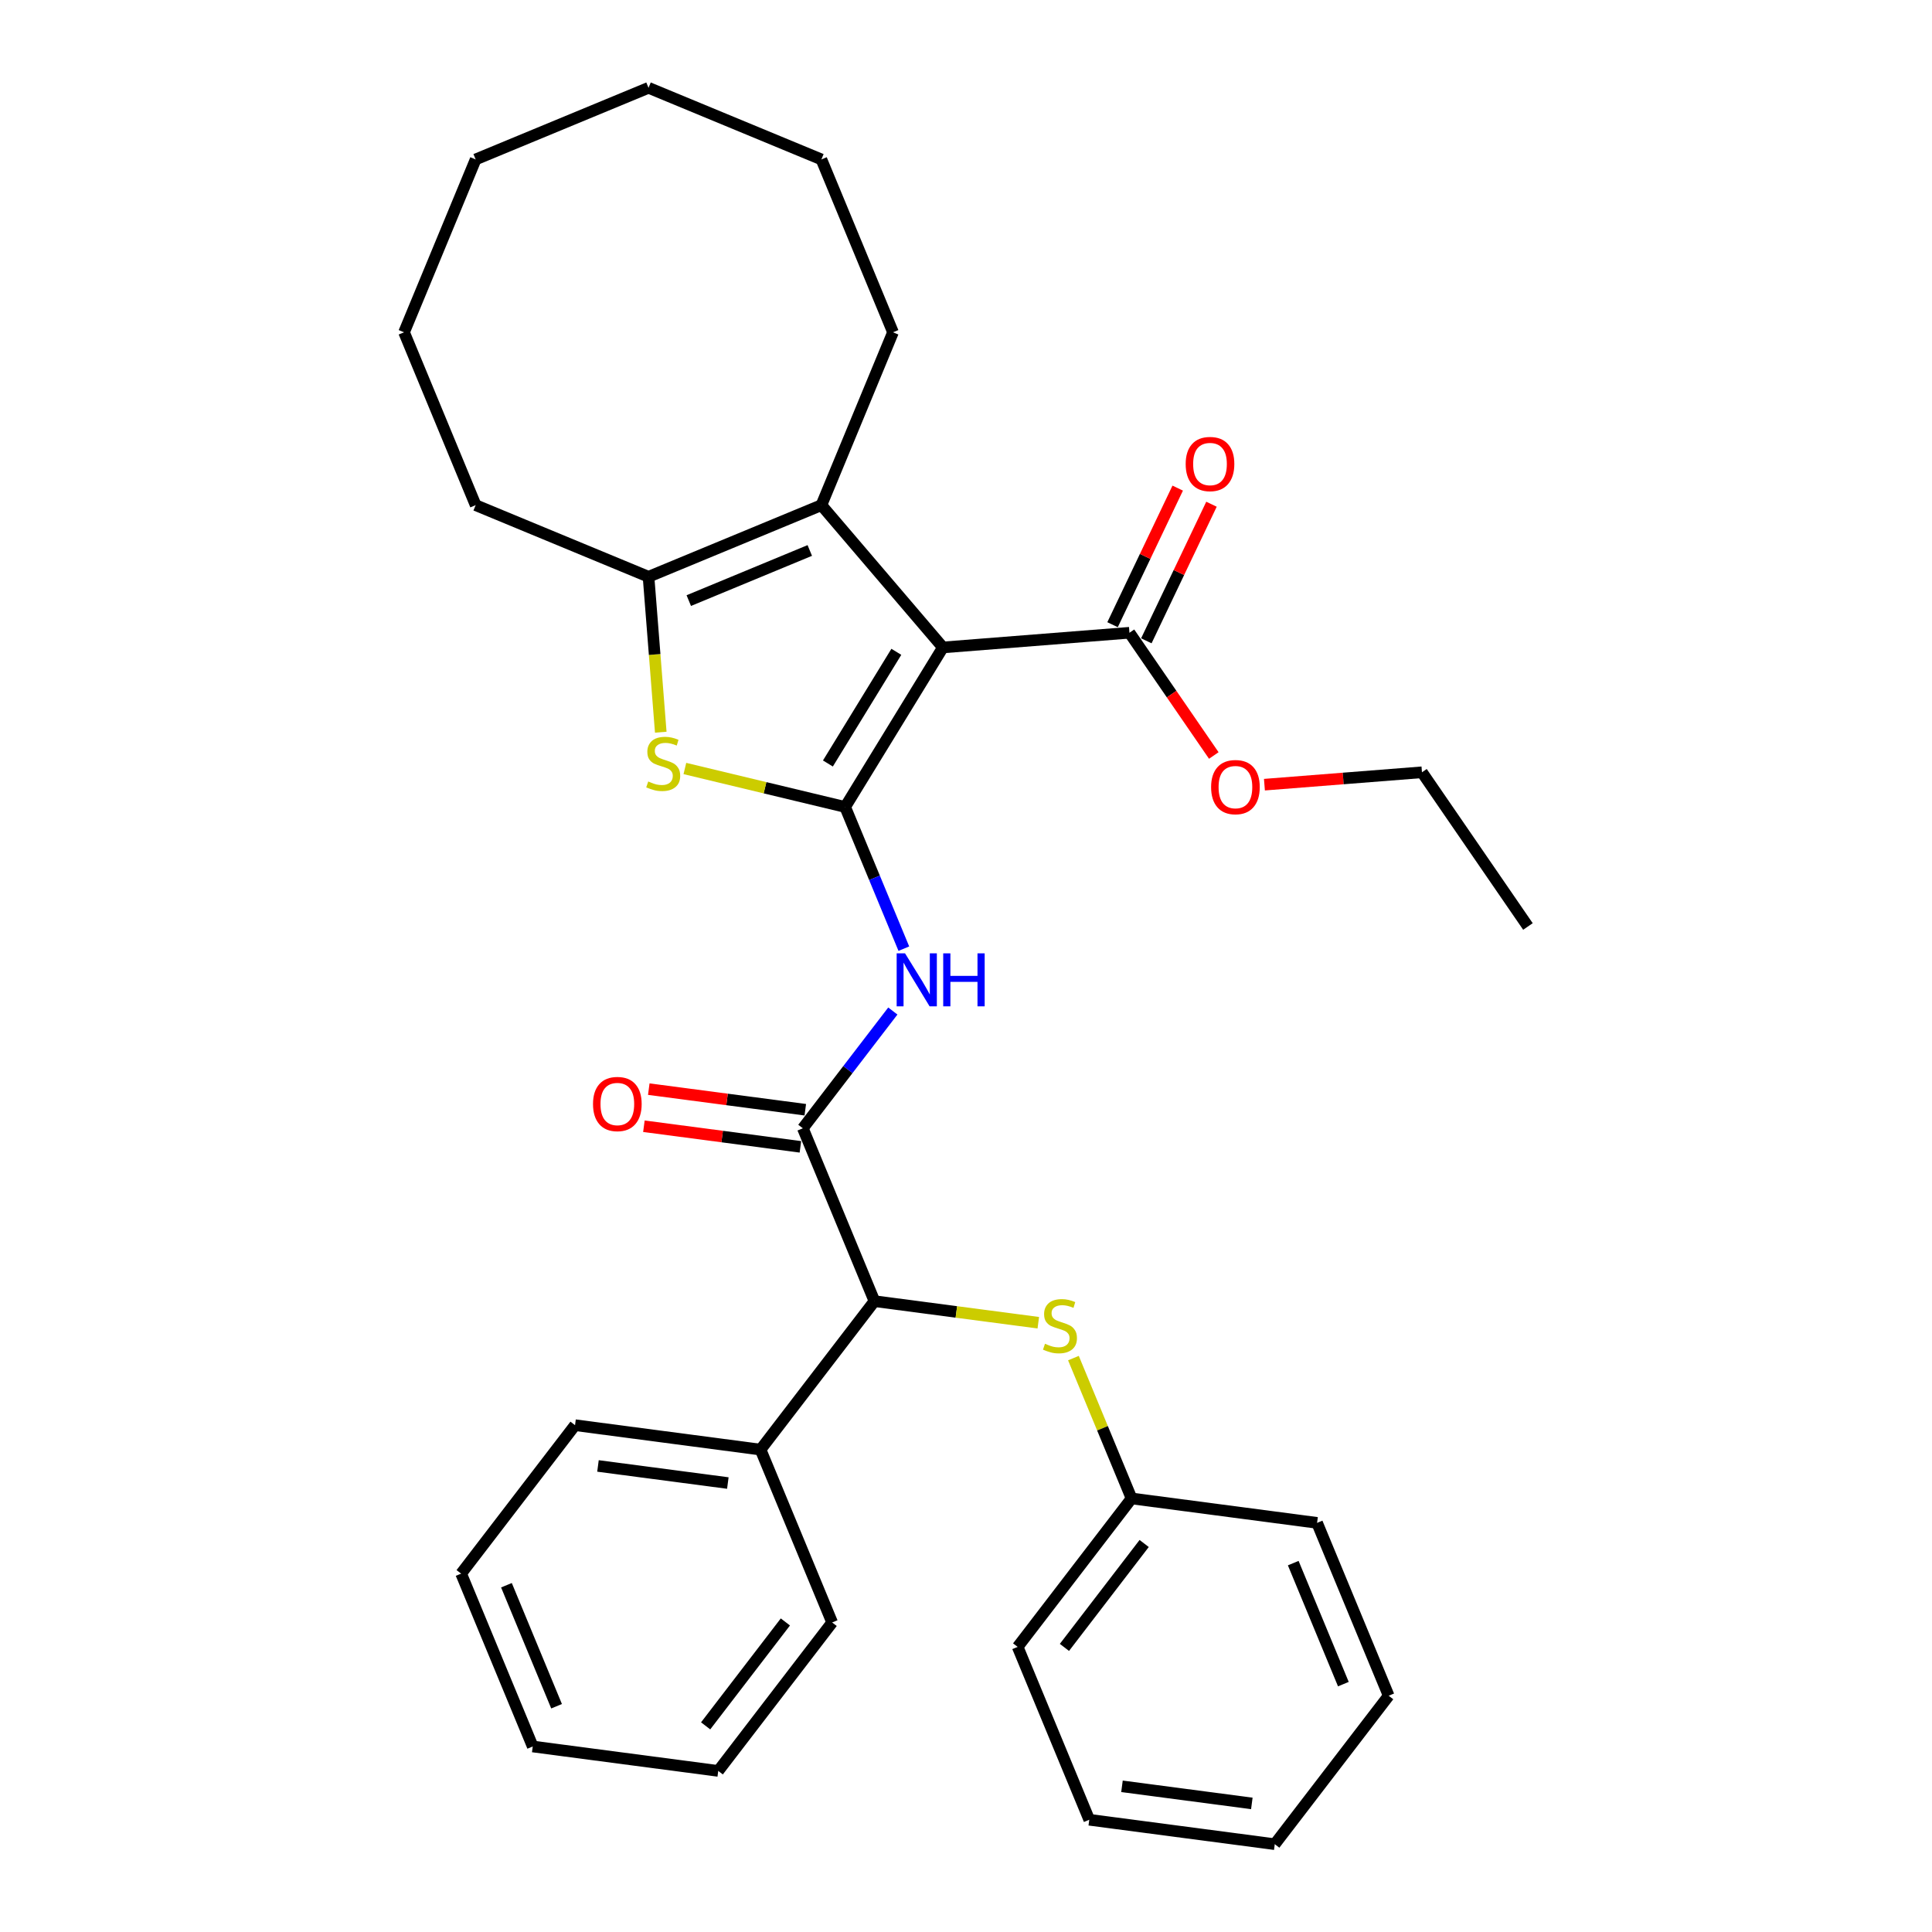 <?xml version='1.0' encoding='iso-8859-1'?>
<svg version='1.1' baseProfile='full'
              xmlns='http://www.w3.org/2000/svg'
                      xmlns:rdkit='http://www.rdkit.org/xml'
                      xmlns:xlink='http://www.w3.org/1999/xlink'
                  xml:space='preserve'
width='1000px' height='1000px' viewBox='0 0 1000 1000'>
<!-- END OF HEADER -->
<rect style='opacity:1.0;fill:#FFFFFF;stroke:none' width='1000' height='1000' x='0' y='0'> </rect>
<path class='bond-0' d='M 437.448,417.689 L 488.051,335.113' style='fill:none;fill-rule:evenodd;stroke:#000000;stroke-width:6px;stroke-linecap:butt;stroke-linejoin:miter;stroke-opacity:1' />
<path class='bond-0' d='M 428.523,395.182 L 463.945,337.379' style='fill:none;fill-rule:evenodd;stroke:#000000;stroke-width:6px;stroke-linecap:butt;stroke-linejoin:miter;stroke-opacity:1' />
<path class='bond-1' d='M 437.448,417.689 L 395.969,407.731' style='fill:none;fill-rule:evenodd;stroke:#000000;stroke-width:6px;stroke-linecap:butt;stroke-linejoin:miter;stroke-opacity:1' />
<path class='bond-1' d='M 395.969,407.731 L 354.491,397.773' style='fill:none;fill-rule:evenodd;stroke:#CCCC00;stroke-width:6px;stroke-linecap:butt;stroke-linejoin:miter;stroke-opacity:1' />
<path class='bond-3' d='M 437.448,417.689 L 452.637,454.36' style='fill:none;fill-rule:evenodd;stroke:#000000;stroke-width:6px;stroke-linecap:butt;stroke-linejoin:miter;stroke-opacity:1' />
<path class='bond-3' d='M 452.637,454.36 L 467.827,491.03' style='fill:none;fill-rule:evenodd;stroke:#0000FF;stroke-width:6px;stroke-linecap:butt;stroke-linejoin:miter;stroke-opacity:1' />
<path class='bond-2' d='M 488.051,335.113 L 425.153,261.469' style='fill:none;fill-rule:evenodd;stroke:#000000;stroke-width:6px;stroke-linecap:butt;stroke-linejoin:miter;stroke-opacity:1' />
<path class='bond-6' d='M 488.051,335.113 L 584.601,327.514' style='fill:none;fill-rule:evenodd;stroke:#000000;stroke-width:6px;stroke-linecap:butt;stroke-linejoin:miter;stroke-opacity:1' />
<path class='bond-4' d='M 342.009,378.984 L 338.843,338.758' style='fill:none;fill-rule:evenodd;stroke:#CCCC00;stroke-width:6px;stroke-linecap:butt;stroke-linejoin:miter;stroke-opacity:1' />
<path class='bond-4' d='M 338.843,338.758 L 335.677,298.531' style='fill:none;fill-rule:evenodd;stroke:#000000;stroke-width:6px;stroke-linecap:butt;stroke-linejoin:miter;stroke-opacity:1' />
<path class='bond-14' d='M 425.153,261.469 L 462.215,171.993' style='fill:none;fill-rule:evenodd;stroke:#000000;stroke-width:6px;stroke-linecap:butt;stroke-linejoin:miter;stroke-opacity:1' />
<path class='bond-32' d='M 425.153,261.469 L 335.677,298.531' style='fill:none;fill-rule:evenodd;stroke:#000000;stroke-width:6px;stroke-linecap:butt;stroke-linejoin:miter;stroke-opacity:1' />
<path class='bond-32' d='M 419.144,284.923 L 356.511,310.867' style='fill:none;fill-rule:evenodd;stroke:#000000;stroke-width:6px;stroke-linecap:butt;stroke-linejoin:miter;stroke-opacity:1' />
<path class='bond-5' d='M 462.129,523.3 L 438.841,553.65' style='fill:none;fill-rule:evenodd;stroke:#0000FF;stroke-width:6px;stroke-linecap:butt;stroke-linejoin:miter;stroke-opacity:1' />
<path class='bond-5' d='M 438.841,553.65 L 415.553,584' style='fill:none;fill-rule:evenodd;stroke:#000000;stroke-width:6px;stroke-linecap:butt;stroke-linejoin:miter;stroke-opacity:1' />
<path class='bond-15' d='M 335.677,298.531 L 246.201,261.469' style='fill:none;fill-rule:evenodd;stroke:#000000;stroke-width:6px;stroke-linecap:butt;stroke-linejoin:miter;stroke-opacity:1' />
<path class='bond-7' d='M 415.553,584 L 452.615,673.476' style='fill:none;fill-rule:evenodd;stroke:#000000;stroke-width:6px;stroke-linecap:butt;stroke-linejoin:miter;stroke-opacity:1' />
<path class='bond-9' d='M 416.817,574.398 L 376.313,569.066' style='fill:none;fill-rule:evenodd;stroke:#000000;stroke-width:6px;stroke-linecap:butt;stroke-linejoin:miter;stroke-opacity:1' />
<path class='bond-9' d='M 376.313,569.066 L 335.809,563.733' style='fill:none;fill-rule:evenodd;stroke:#FF0000;stroke-width:6px;stroke-linecap:butt;stroke-linejoin:miter;stroke-opacity:1' />
<path class='bond-9' d='M 414.289,593.602 L 373.785,588.27' style='fill:none;fill-rule:evenodd;stroke:#000000;stroke-width:6px;stroke-linecap:butt;stroke-linejoin:miter;stroke-opacity:1' />
<path class='bond-9' d='M 373.785,588.27 L 333.281,582.937' style='fill:none;fill-rule:evenodd;stroke:#FF0000;stroke-width:6px;stroke-linecap:butt;stroke-linejoin:miter;stroke-opacity:1' />
<path class='bond-10' d='M 593.342,331.683 L 610.203,296.335' style='fill:none;fill-rule:evenodd;stroke:#000000;stroke-width:6px;stroke-linecap:butt;stroke-linejoin:miter;stroke-opacity:1' />
<path class='bond-10' d='M 610.203,296.335 L 627.063,260.986' style='fill:none;fill-rule:evenodd;stroke:#FF0000;stroke-width:6px;stroke-linecap:butt;stroke-linejoin:miter;stroke-opacity:1' />
<path class='bond-10' d='M 575.859,323.345 L 592.72,287.996' style='fill:none;fill-rule:evenodd;stroke:#000000;stroke-width:6px;stroke-linecap:butt;stroke-linejoin:miter;stroke-opacity:1' />
<path class='bond-10' d='M 592.72,287.996 L 609.58,252.647' style='fill:none;fill-rule:evenodd;stroke:#FF0000;stroke-width:6px;stroke-linecap:butt;stroke-linejoin:miter;stroke-opacity:1' />
<path class='bond-13' d='M 584.601,327.514 L 606.43,359.277' style='fill:none;fill-rule:evenodd;stroke:#000000;stroke-width:6px;stroke-linecap:butt;stroke-linejoin:miter;stroke-opacity:1' />
<path class='bond-13' d='M 606.43,359.277 L 628.26,391.039' style='fill:none;fill-rule:evenodd;stroke:#FF0000;stroke-width:6px;stroke-linecap:butt;stroke-linejoin:miter;stroke-opacity:1' />
<path class='bond-8' d='M 452.615,673.476 L 495.017,679.059' style='fill:none;fill-rule:evenodd;stroke:#000000;stroke-width:6px;stroke-linecap:butt;stroke-linejoin:miter;stroke-opacity:1' />
<path class='bond-8' d='M 495.017,679.059 L 537.42,684.641' style='fill:none;fill-rule:evenodd;stroke:#CCCC00;stroke-width:6px;stroke-linecap:butt;stroke-linejoin:miter;stroke-opacity:1' />
<path class='bond-11' d='M 452.615,673.476 L 393.658,750.311' style='fill:none;fill-rule:evenodd;stroke:#000000;stroke-width:6px;stroke-linecap:butt;stroke-linejoin:miter;stroke-opacity:1' />
<path class='bond-12' d='M 555.607,702.95 L 570.652,739.271' style='fill:none;fill-rule:evenodd;stroke:#CCCC00;stroke-width:6px;stroke-linecap:butt;stroke-linejoin:miter;stroke-opacity:1' />
<path class='bond-12' d='M 570.652,739.271 L 585.697,775.593' style='fill:none;fill-rule:evenodd;stroke:#000000;stroke-width:6px;stroke-linecap:butt;stroke-linejoin:miter;stroke-opacity:1' />
<path class='bond-16' d='M 393.658,750.311 L 297.638,737.67' style='fill:none;fill-rule:evenodd;stroke:#000000;stroke-width:6px;stroke-linecap:butt;stroke-linejoin:miter;stroke-opacity:1' />
<path class='bond-16' d='M 376.726,767.619 L 309.513,758.77' style='fill:none;fill-rule:evenodd;stroke:#000000;stroke-width:6px;stroke-linecap:butt;stroke-linejoin:miter;stroke-opacity:1' />
<path class='bond-17' d='M 393.658,750.311 L 430.72,839.787' style='fill:none;fill-rule:evenodd;stroke:#000000;stroke-width:6px;stroke-linecap:butt;stroke-linejoin:miter;stroke-opacity:1' />
<path class='bond-19' d='M 585.697,775.593 L 526.739,852.428' style='fill:none;fill-rule:evenodd;stroke:#000000;stroke-width:6px;stroke-linecap:butt;stroke-linejoin:miter;stroke-opacity:1' />
<path class='bond-19' d='M 592.22,798.91 L 550.95,852.694' style='fill:none;fill-rule:evenodd;stroke:#000000;stroke-width:6px;stroke-linecap:butt;stroke-linejoin:miter;stroke-opacity:1' />
<path class='bond-20' d='M 585.697,775.593 L 681.716,788.235' style='fill:none;fill-rule:evenodd;stroke:#000000;stroke-width:6px;stroke-linecap:butt;stroke-linejoin:miter;stroke-opacity:1' />
<path class='bond-18' d='M 654.467,406.148 L 695.237,402.939' style='fill:none;fill-rule:evenodd;stroke:#FF0000;stroke-width:6px;stroke-linecap:butt;stroke-linejoin:miter;stroke-opacity:1' />
<path class='bond-18' d='M 695.237,402.939 L 736.006,399.731' style='fill:none;fill-rule:evenodd;stroke:#000000;stroke-width:6px;stroke-linecap:butt;stroke-linejoin:miter;stroke-opacity:1' />
<path class='bond-21' d='M 462.215,171.993 L 425.153,82.517' style='fill:none;fill-rule:evenodd;stroke:#000000;stroke-width:6px;stroke-linecap:butt;stroke-linejoin:miter;stroke-opacity:1' />
<path class='bond-22' d='M 246.201,261.469 L 209.139,171.993' style='fill:none;fill-rule:evenodd;stroke:#000000;stroke-width:6px;stroke-linecap:butt;stroke-linejoin:miter;stroke-opacity:1' />
<path class='bond-24' d='M 297.638,737.67 L 238.681,814.505' style='fill:none;fill-rule:evenodd;stroke:#000000;stroke-width:6px;stroke-linecap:butt;stroke-linejoin:miter;stroke-opacity:1' />
<path class='bond-25' d='M 430.72,839.787 L 371.762,916.622' style='fill:none;fill-rule:evenodd;stroke:#000000;stroke-width:6px;stroke-linecap:butt;stroke-linejoin:miter;stroke-opacity:1' />
<path class='bond-25' d='M 406.509,839.521 L 365.239,893.305' style='fill:none;fill-rule:evenodd;stroke:#000000;stroke-width:6px;stroke-linecap:butt;stroke-linejoin:miter;stroke-opacity:1' />
<path class='bond-23' d='M 736.006,399.731 L 790.861,479.546' style='fill:none;fill-rule:evenodd;stroke:#000000;stroke-width:6px;stroke-linecap:butt;stroke-linejoin:miter;stroke-opacity:1' />
<path class='bond-26' d='M 526.739,852.428 L 563.802,941.904' style='fill:none;fill-rule:evenodd;stroke:#000000;stroke-width:6px;stroke-linecap:butt;stroke-linejoin:miter;stroke-opacity:1' />
<path class='bond-27' d='M 681.716,788.235 L 718.779,877.711' style='fill:none;fill-rule:evenodd;stroke:#000000;stroke-width:6px;stroke-linecap:butt;stroke-linejoin:miter;stroke-opacity:1' />
<path class='bond-27' d='M 669.38,809.068 L 695.324,871.702' style='fill:none;fill-rule:evenodd;stroke:#000000;stroke-width:6px;stroke-linecap:butt;stroke-linejoin:miter;stroke-opacity:1' />
<path class='bond-31' d='M 425.153,82.517 L 335.677,45.455' style='fill:none;fill-rule:evenodd;stroke:#000000;stroke-width:6px;stroke-linecap:butt;stroke-linejoin:miter;stroke-opacity:1' />
<path class='bond-30' d='M 209.139,171.993 L 246.201,82.517' style='fill:none;fill-rule:evenodd;stroke:#000000;stroke-width:6px;stroke-linecap:butt;stroke-linejoin:miter;stroke-opacity:1' />
<path class='bond-34' d='M 238.681,814.505 L 275.743,903.981' style='fill:none;fill-rule:evenodd;stroke:#000000;stroke-width:6px;stroke-linecap:butt;stroke-linejoin:miter;stroke-opacity:1' />
<path class='bond-34' d='M 262.135,820.514 L 288.079,883.147' style='fill:none;fill-rule:evenodd;stroke:#000000;stroke-width:6px;stroke-linecap:butt;stroke-linejoin:miter;stroke-opacity:1' />
<path class='bond-29' d='M 371.762,916.622 L 275.743,903.981' style='fill:none;fill-rule:evenodd;stroke:#000000;stroke-width:6px;stroke-linecap:butt;stroke-linejoin:miter;stroke-opacity:1' />
<path class='bond-35' d='M 563.802,941.904 L 659.821,954.545' style='fill:none;fill-rule:evenodd;stroke:#000000;stroke-width:6px;stroke-linecap:butt;stroke-linejoin:miter;stroke-opacity:1' />
<path class='bond-35' d='M 580.733,924.596 L 647.946,933.445' style='fill:none;fill-rule:evenodd;stroke:#000000;stroke-width:6px;stroke-linecap:butt;stroke-linejoin:miter;stroke-opacity:1' />
<path class='bond-28' d='M 718.779,877.711 L 659.821,954.545' style='fill:none;fill-rule:evenodd;stroke:#000000;stroke-width:6px;stroke-linecap:butt;stroke-linejoin:miter;stroke-opacity:1' />
<path class='bond-33' d='M 246.201,82.517 L 335.677,45.455' style='fill:none;fill-rule:evenodd;stroke:#000000;stroke-width:6px;stroke-linecap:butt;stroke-linejoin:miter;stroke-opacity:1' />
<path  class='atom-2' d='M 335.528 404.494
Q 335.838 404.61, 337.116 405.153
Q 338.395 405.695, 339.789 406.044
Q 341.223 406.354, 342.617 406.354
Q 345.213 406.354, 346.724 405.114
Q 348.234 403.836, 348.234 401.627
Q 348.234 400.117, 347.46 399.187
Q 346.724 398.257, 345.561 397.754
Q 344.399 397.25, 342.462 396.669
Q 340.022 395.933, 338.55 395.236
Q 337.116 394.538, 336.07 393.066
Q 335.063 391.594, 335.063 389.115
Q 335.063 385.667, 337.387 383.536
Q 339.751 381.406, 344.399 381.406
Q 347.576 381.406, 351.179 382.916
L 350.288 385.899
Q 346.995 384.543, 344.515 384.543
Q 341.842 384.543, 340.37 385.667
Q 338.898 386.752, 338.937 388.65
Q 338.937 390.122, 339.673 391.013
Q 340.448 391.904, 341.533 392.408
Q 342.656 392.911, 344.515 393.492
Q 346.995 394.267, 348.467 395.042
Q 349.939 395.817, 350.985 397.405
Q 352.07 398.954, 352.07 401.627
Q 352.07 405.424, 349.513 407.477
Q 346.995 409.492, 342.772 409.492
Q 340.332 409.492, 338.472 408.949
Q 336.651 408.446, 334.482 407.555
L 335.528 404.494
' fill='#CCCC00'/>
<path  class='atom-4' d='M 468.448 493.452
L 477.435 507.979
Q 478.326 509.412, 479.759 512.008
Q 481.193 514.603, 481.27 514.758
L 481.27 493.452
L 484.912 493.452
L 484.912 520.879
L 481.154 520.879
L 471.508 504.996
Q 470.384 503.136, 469.184 501.006
Q 468.021 498.875, 467.673 498.217
L 467.673 520.879
L 464.109 520.879
L 464.109 493.452
L 468.448 493.452
' fill='#0000FF'/>
<path  class='atom-4' d='M 488.205 493.452
L 491.924 493.452
L 491.924 505.112
L 505.947 505.112
L 505.947 493.452
L 509.666 493.452
L 509.666 520.879
L 505.947 520.879
L 505.947 508.211
L 491.924 508.211
L 491.924 520.879
L 488.205 520.879
L 488.205 493.452
' fill='#0000FF'/>
<path  class='atom-9' d='M 540.887 695.531
Q 541.197 695.647, 542.475 696.19
Q 543.753 696.732, 545.148 697.081
Q 546.581 697.391, 547.976 697.391
Q 550.572 697.391, 552.082 696.151
Q 553.593 694.872, 553.593 692.664
Q 553.593 691.153, 552.818 690.224
Q 552.082 689.294, 550.92 688.79
Q 549.758 688.287, 547.821 687.706
Q 545.38 686.97, 543.908 686.272
Q 542.475 685.575, 541.429 684.103
Q 540.422 682.631, 540.422 680.152
Q 540.422 676.704, 542.746 674.573
Q 545.109 672.442, 549.758 672.442
Q 552.935 672.442, 556.537 673.953
L 555.646 676.936
Q 552.354 675.58, 549.874 675.58
Q 547.201 675.58, 545.729 676.704
Q 544.257 677.788, 544.296 679.687
Q 544.296 681.159, 545.032 682.05
Q 545.807 682.941, 546.891 683.444
Q 548.015 683.948, 549.874 684.529
Q 552.354 685.304, 553.826 686.079
Q 555.298 686.853, 556.344 688.442
Q 557.428 689.991, 557.428 692.664
Q 557.428 696.461, 554.872 698.514
Q 552.354 700.528, 548.131 700.528
Q 545.69 700.528, 543.831 699.986
Q 542.01 699.482, 539.841 698.591
L 540.887 695.531
' fill='#CCCC00'/>
<path  class='atom-10' d='M 306.943 571.436
Q 306.943 564.851, 310.197 561.17
Q 313.451 557.49, 319.533 557.49
Q 325.615 557.49, 328.869 561.17
Q 332.123 564.851, 332.123 571.436
Q 332.123 578.1, 328.831 581.896
Q 325.538 585.654, 319.533 585.654
Q 313.49 585.654, 310.197 581.896
Q 306.943 578.138, 306.943 571.436
M 319.533 582.555
Q 323.717 582.555, 325.964 579.765
Q 328.25 576.937, 328.25 571.436
Q 328.25 566.052, 325.964 563.34
Q 323.717 560.589, 319.533 560.589
Q 315.349 560.589, 313.064 563.301
Q 310.817 566.013, 310.817 571.436
Q 310.817 576.976, 313.064 579.765
Q 315.349 582.555, 319.533 582.555
' fill='#FF0000'/>
<path  class='atom-11' d='M 613.705 240.178
Q 613.705 233.592, 616.959 229.912
Q 620.213 226.232, 626.295 226.232
Q 632.377 226.232, 635.631 229.912
Q 638.885 233.592, 638.885 240.178
Q 638.885 246.841, 635.592 250.637
Q 632.299 254.395, 626.295 254.395
Q 620.252 254.395, 616.959 250.637
Q 613.705 246.88, 613.705 240.178
M 626.295 251.296
Q 630.479 251.296, 632.726 248.507
Q 635.011 245.679, 635.011 240.178
Q 635.011 234.793, 632.726 232.081
Q 630.479 229.331, 626.295 229.331
Q 622.111 229.331, 619.825 232.043
Q 617.579 234.754, 617.579 240.178
Q 617.579 245.718, 619.825 248.507
Q 622.111 251.296, 626.295 251.296
' fill='#FF0000'/>
<path  class='atom-14' d='M 626.866 407.407
Q 626.866 400.821, 630.12 397.141
Q 633.374 393.461, 639.456 393.461
Q 645.538 393.461, 648.792 397.141
Q 652.046 400.821, 652.046 407.407
Q 652.046 414.07, 648.753 417.866
Q 645.461 421.624, 639.456 421.624
Q 633.413 421.624, 630.12 417.866
Q 626.866 414.109, 626.866 407.407
M 639.456 418.525
Q 643.64 418.525, 645.887 415.736
Q 648.172 412.908, 648.172 407.407
Q 648.172 402.022, 645.887 399.31
Q 643.64 396.56, 639.456 396.56
Q 635.272 396.56, 632.987 399.271
Q 630.74 401.983, 630.74 407.407
Q 630.74 412.946, 632.987 415.736
Q 635.272 418.525, 639.456 418.525
' fill='#FF0000'/>
</svg>
